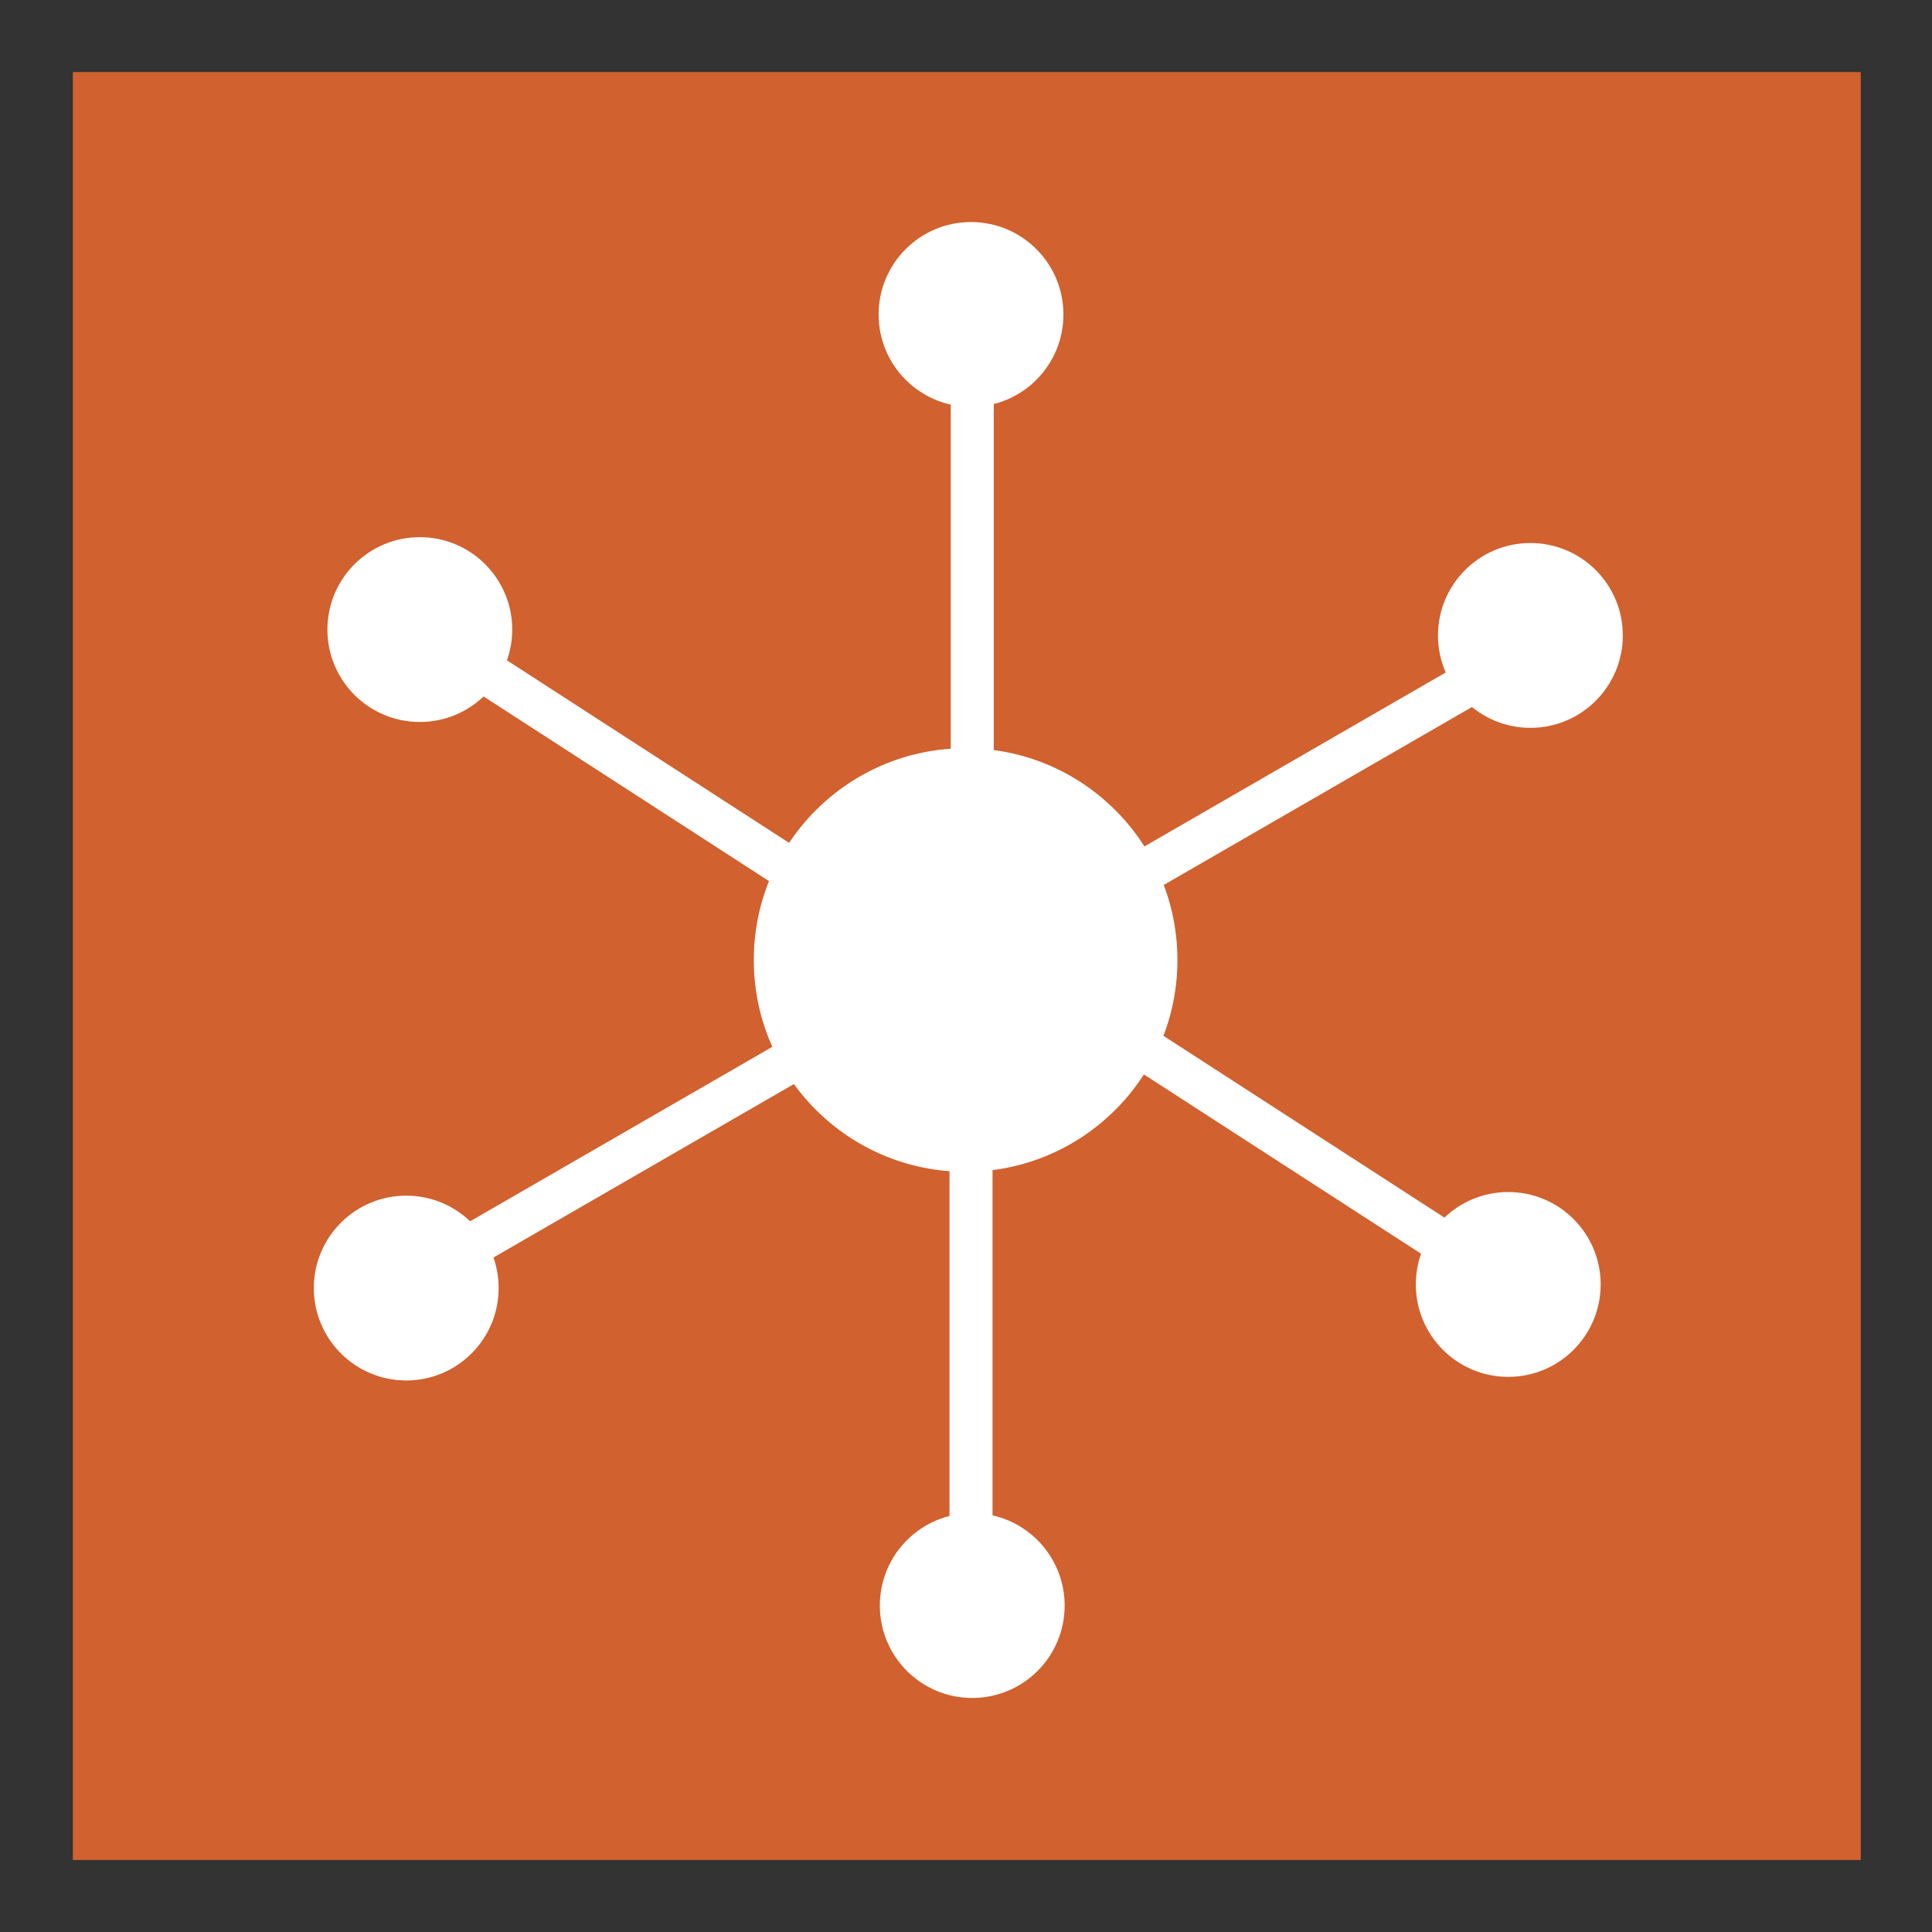 <svg xmlns="http://www.w3.org/2000/svg" id="Layer_1" viewBox="0 0 300 300"><rect x="0" y="0" width="300" height="300" fill="#333333" stroke="none"/><rect x="11.31" y="11.19" width="277.63" height="277.63" fill="#d1612e"></rect><circle cx="149.94" cy="149.07" r="32.89" fill="#fff"></circle><rect x="95.59" y="91.37" width="6.68" height="56.42" transform="translate(-55.21 137.7) rotate(-57.1)" fill="#fff"></rect><rect x="147.63" y="61.68" width="6.68" height="56.42" fill="#fff"></rect><rect x="199.63" y="92.5" width="6.68" height="56.42" transform="translate(199.91 356.84) rotate(-120)" fill="#fff"></rect><rect x="94.99" y="150.66" width="6.68" height="56.42" transform="translate(-7.4 353.46) rotate(-120)" fill="#fff"></rect><rect x="199.03" y="150.66" width="6.68" height="56.42" transform="translate(462.46 106.1) rotate(122.9)" fill="#fff"></rect><circle cx="237.64" cy="98.67" r="14.35" fill="#fff"></circle><circle cx="150.78" cy="48.83" r="14.35" fill="#fff"></circle><circle cx="65.19" cy="97.76" r="14.35" fill="#fff"></circle><circle cx="234.2" cy="199.45" r="14.35" fill="#fff"></circle><circle cx="63.08" cy="200.01" r="14.35" fill="#fff"></circle><rect x="147.44" y="181.46" width="6.68" height="56.42" fill="#fff"></rect><circle cx="150.97" cy="249.31" r="14.35" fill="#fff"></circle></svg>